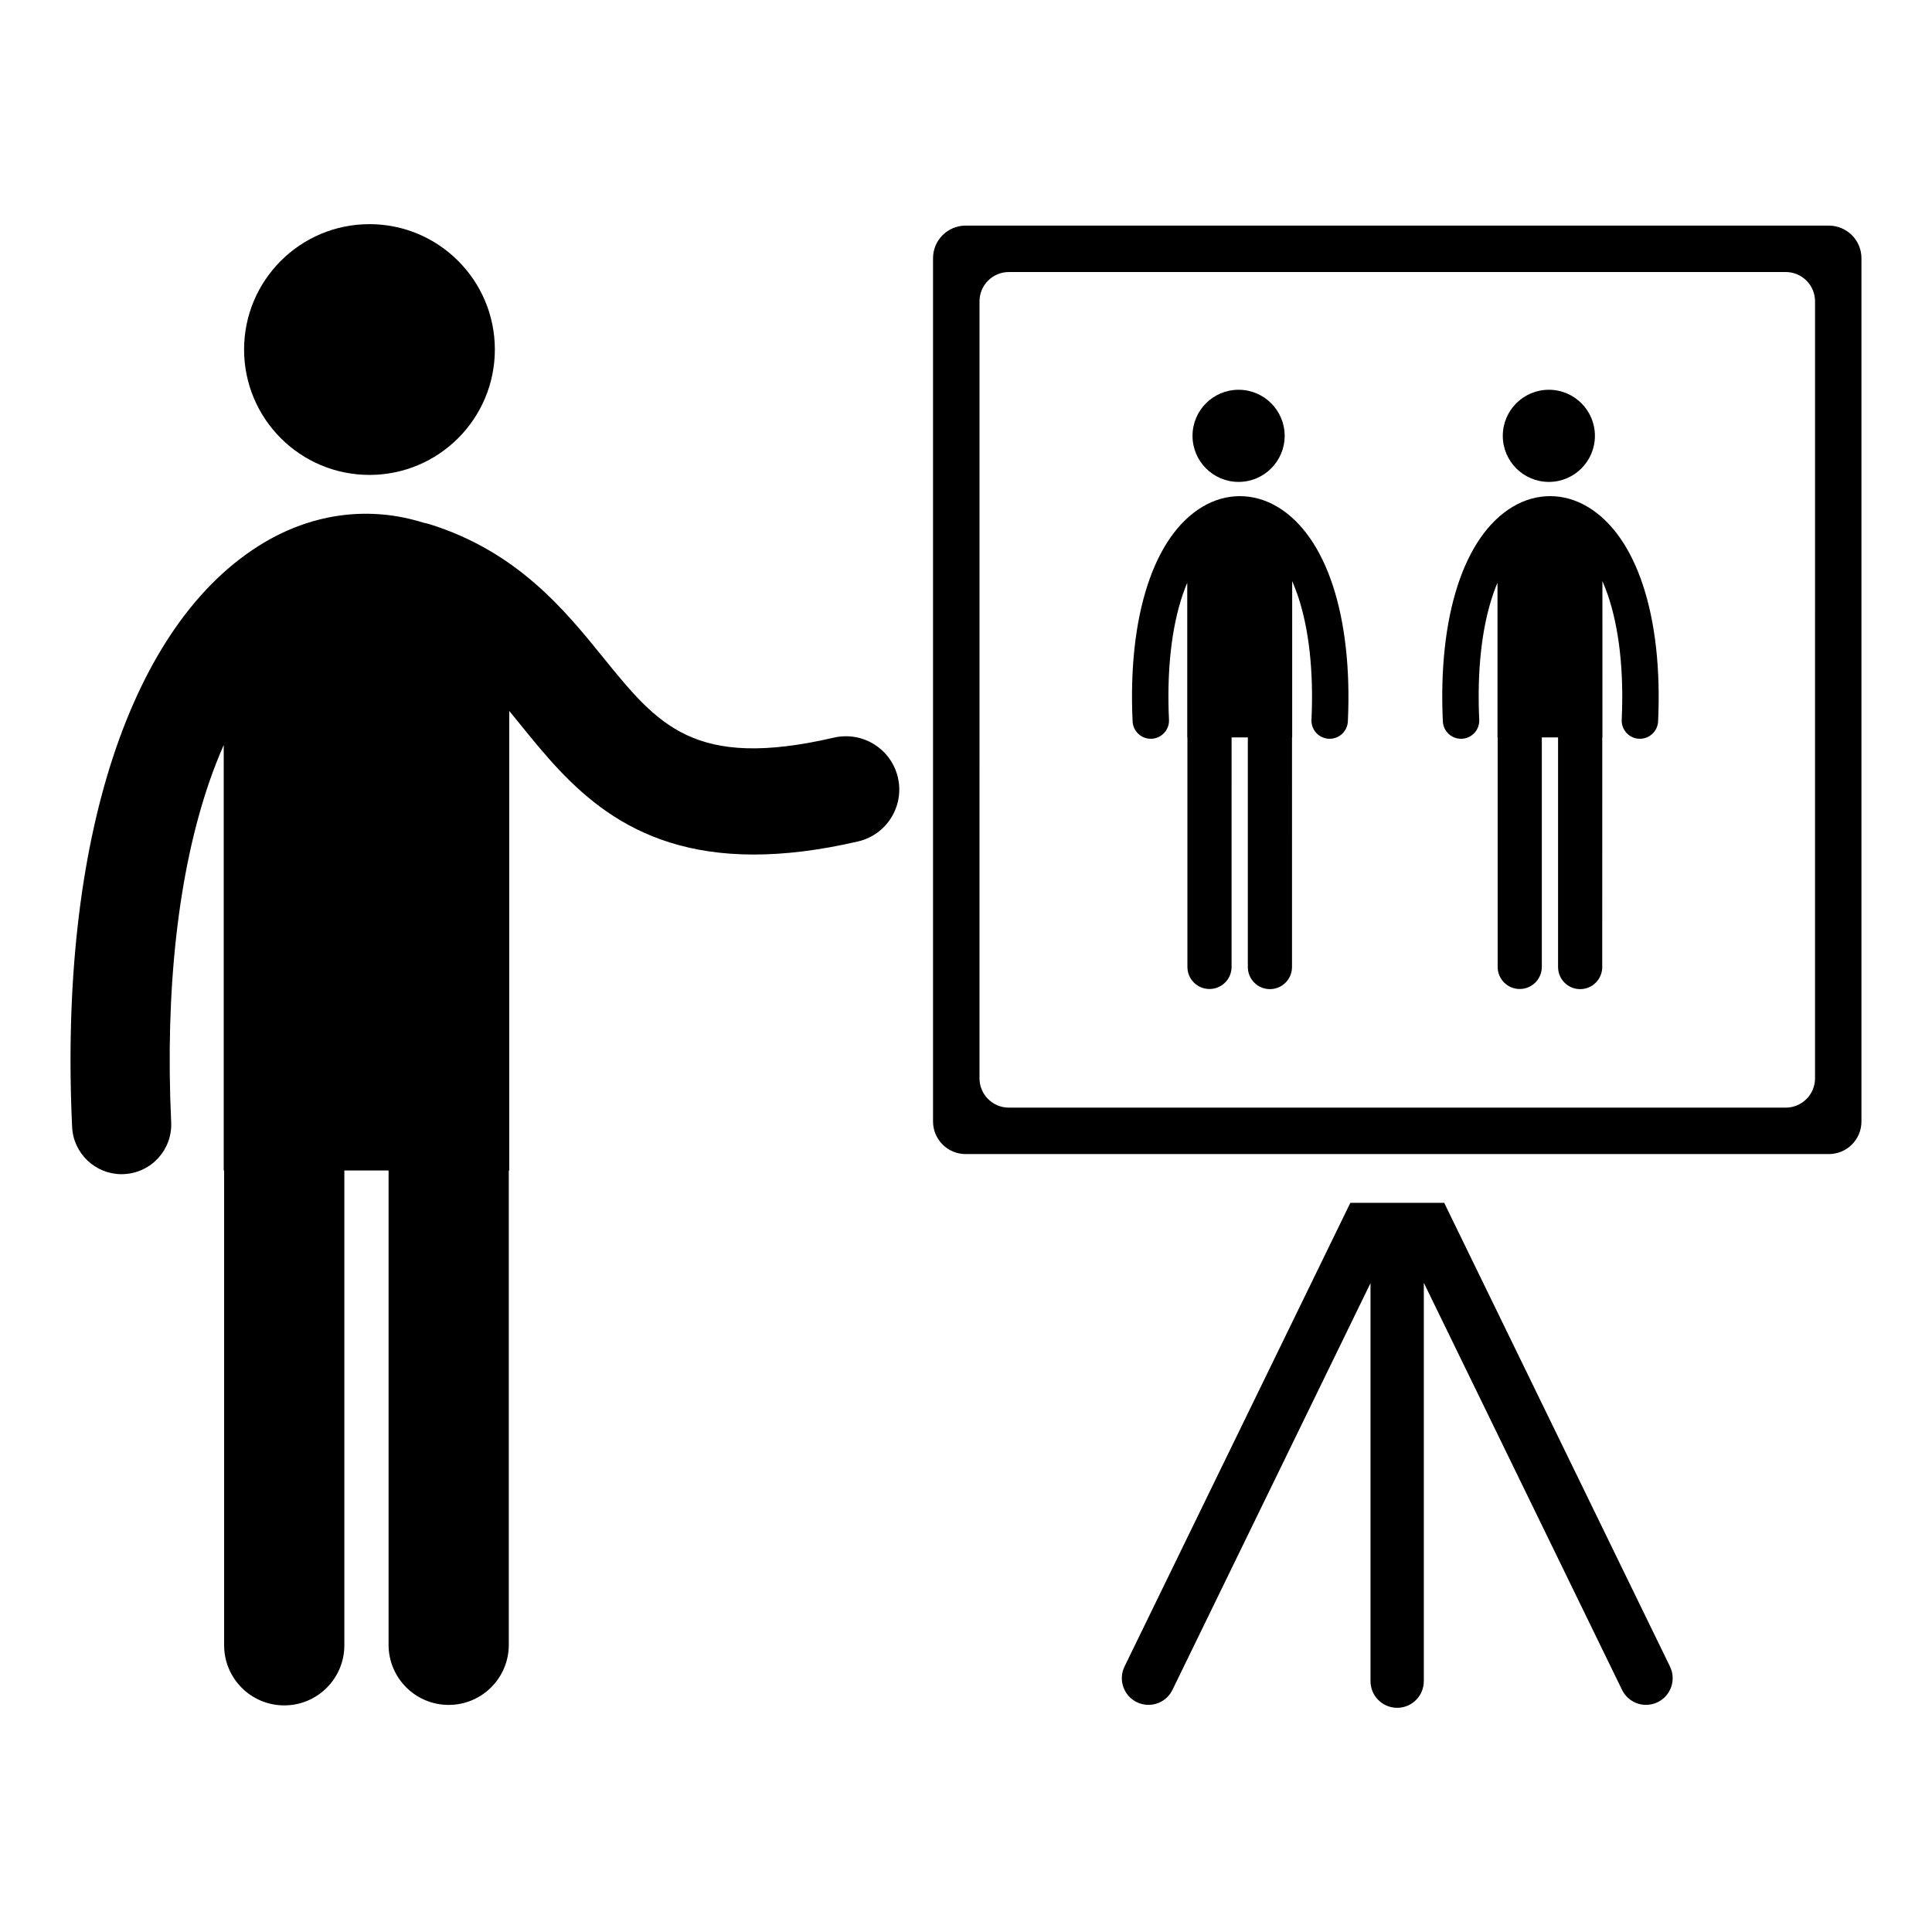 <?xml version="1.0" encoding="UTF-8"?>
<!-- Uploaded to: SVG Repo, www.svgrepo.com, Generator: SVG Repo Mixer Tools -->
<svg fill="#000000" width="800px" height="800px" version="1.1" viewBox="144 144 512 512" xmlns="http://www.w3.org/2000/svg">
 <g>
  <path d="m275.14 236.63c0 18.352-14.875 33.227-33.227 33.227-18.352 0-33.227-14.875-33.227-33.227 0-18.352 14.875-33.227 33.227-33.227 18.352 0 33.227 14.875 33.227 33.227"/>
  <path d="m365 339.48c-37.004 8.559-46.594-3.281-61.113-21.191-10.145-12.527-22.777-28.113-46.051-35.371-0.539-0.168-1.078-0.297-1.621-0.398-14.059-4.426-28.973-2.66-42.371 5.352-35.305 21.129-54.273 78.98-50.734 154.77 0.328 7.035 6.144 12.531 13.121 12.531 0.203 0 0.41-0.008 0.617-0.02 7.254-0.336 12.855-6.492 12.516-13.746-1.641-35.145 1.867-66.371 10.141-90.305 1.168-3.383 2.441-6.606 3.785-9.676v112.77h0.109v125.82c0 8.797 7.129 15.93 15.93 15.93 8.797 0 15.93-7.129 15.93-15.93v-125.83h11.719v125.7c0 8.805 7.129 15.934 15.93 15.934s15.93-7.125 15.93-15.934v-125.7h0.121v-121.78c0.988 1.199 1.977 2.418 2.984 3.66 12.684 15.648 27.867 34.395 61.836 34.395 8.066 0 17.195-1.055 27.598-3.465 7.598-1.758 12.34-9.344 10.578-16.949-1.762-7.586-9.348-12.324-16.953-10.566z"/>
  <path d="m526.73 462.77h-24.879l-59.84 122.88c-1.707 3.508-0.246 7.734 3.258 9.445 0.996 0.488 2.051 0.711 3.09 0.711 2.617 0 5.133-1.457 6.352-3.973l52.488-107.79v105.48c0 3.902 3.164 7.066 7.066 7.066s7.062-3.164 7.062-7.066v-105.57l52.531 107.88c1.227 2.512 3.738 3.973 6.356 3.973 1.039 0 2.09-0.227 3.09-0.711 3.508-1.711 4.965-5.938 3.262-9.445z"/>
  <path d="m628.67 203.79h-228.77c-4.769 0-8.637 3.863-8.637 8.633v228.78c0 4.769 3.867 8.637 8.637 8.637h228.77c4.769 0 8.633-3.867 8.633-8.637v-228.78c0-4.766-3.863-8.629-8.633-8.629zm-3.668 225.97c0 4.293-3.477 7.773-7.769 7.773h-205.89c-4.293 0-7.769-3.481-7.769-7.773l0.004-205.9c0-4.293 3.477-7.769 7.769-7.769h205.89c4.289 0 7.769 3.477 7.769 7.769z"/>
  <path d="m484.45 259.5c0 6.742-5.469 12.211-12.211 12.211-6.742 0-12.207-5.469-12.207-12.211 0-6.742 5.465-12.207 12.207-12.207 6.742 0 12.211 5.465 12.211 12.207"/>
  <path d="m482.55 278.33c-6.336-3.789-13.594-3.797-19.914-0.012-12.887 7.715-19.797 28.973-18.484 56.863 0.125 2.668 2.383 4.723 5.047 4.598 2.664-0.125 4.723-2.387 4.594-5.047-0.609-12.969 0.664-24.465 3.672-33.246 0.363-1.062 0.754-2.086 1.168-3.062v41.008h0.043v60.812c0 3.238 2.621 5.852 5.852 5.852 3.231 0 5.852-2.617 5.852-5.852l0.004-60.82h4.305v60.855c0 3.231 2.621 5.852 5.852 5.852 3.234 0 5.852-2.621 5.852-5.852l0.004-60.852h0.043v-41.426c0.492 1.129 0.961 2.312 1.391 3.555 3.039 8.789 4.328 20.262 3.723 33.176-0.125 2.664 1.934 4.926 4.594 5.047 0.078 0.004 0.156 0.004 0.23 0.004 2.562 0 4.699-2.019 4.82-4.606 1.301-27.836-5.668-49.09-18.645-56.848z"/>
  <path d="m566.67 259.5c0 6.742-5.465 12.211-12.207 12.211-6.742 0-12.207-5.469-12.207-12.211 0-6.742 5.465-12.207 12.207-12.207 6.742 0 12.207 5.465 12.207 12.207"/>
  <path d="m564.77 278.33c-6.336-3.789-13.594-3.797-19.914-0.012-12.887 7.715-19.797 28.973-18.484 56.863 0.125 2.668 2.383 4.723 5.047 4.598s4.723-2.387 4.594-5.047c-0.609-12.969 0.664-24.465 3.672-33.246 0.363-1.062 0.754-2.086 1.168-3.062v41.008h0.043v60.812c0 3.238 2.621 5.852 5.852 5.852s5.852-2.617 5.852-5.852v-60.82h4.305v60.855c0 3.231 2.621 5.852 5.852 5.852 3.234 0 5.852-2.621 5.852-5.852l0.008-60.852h0.043l-0.004-41.426c0.492 1.129 0.961 2.312 1.391 3.555 3.039 8.789 4.328 20.262 3.723 33.176-0.125 2.664 1.934 4.926 4.594 5.047 0.078 0.004 0.156 0.004 0.23 0.004 2.562 0 4.699-2.019 4.82-4.606 1.301-27.836-5.664-49.09-18.641-56.848z"/>
 </g>
</svg>